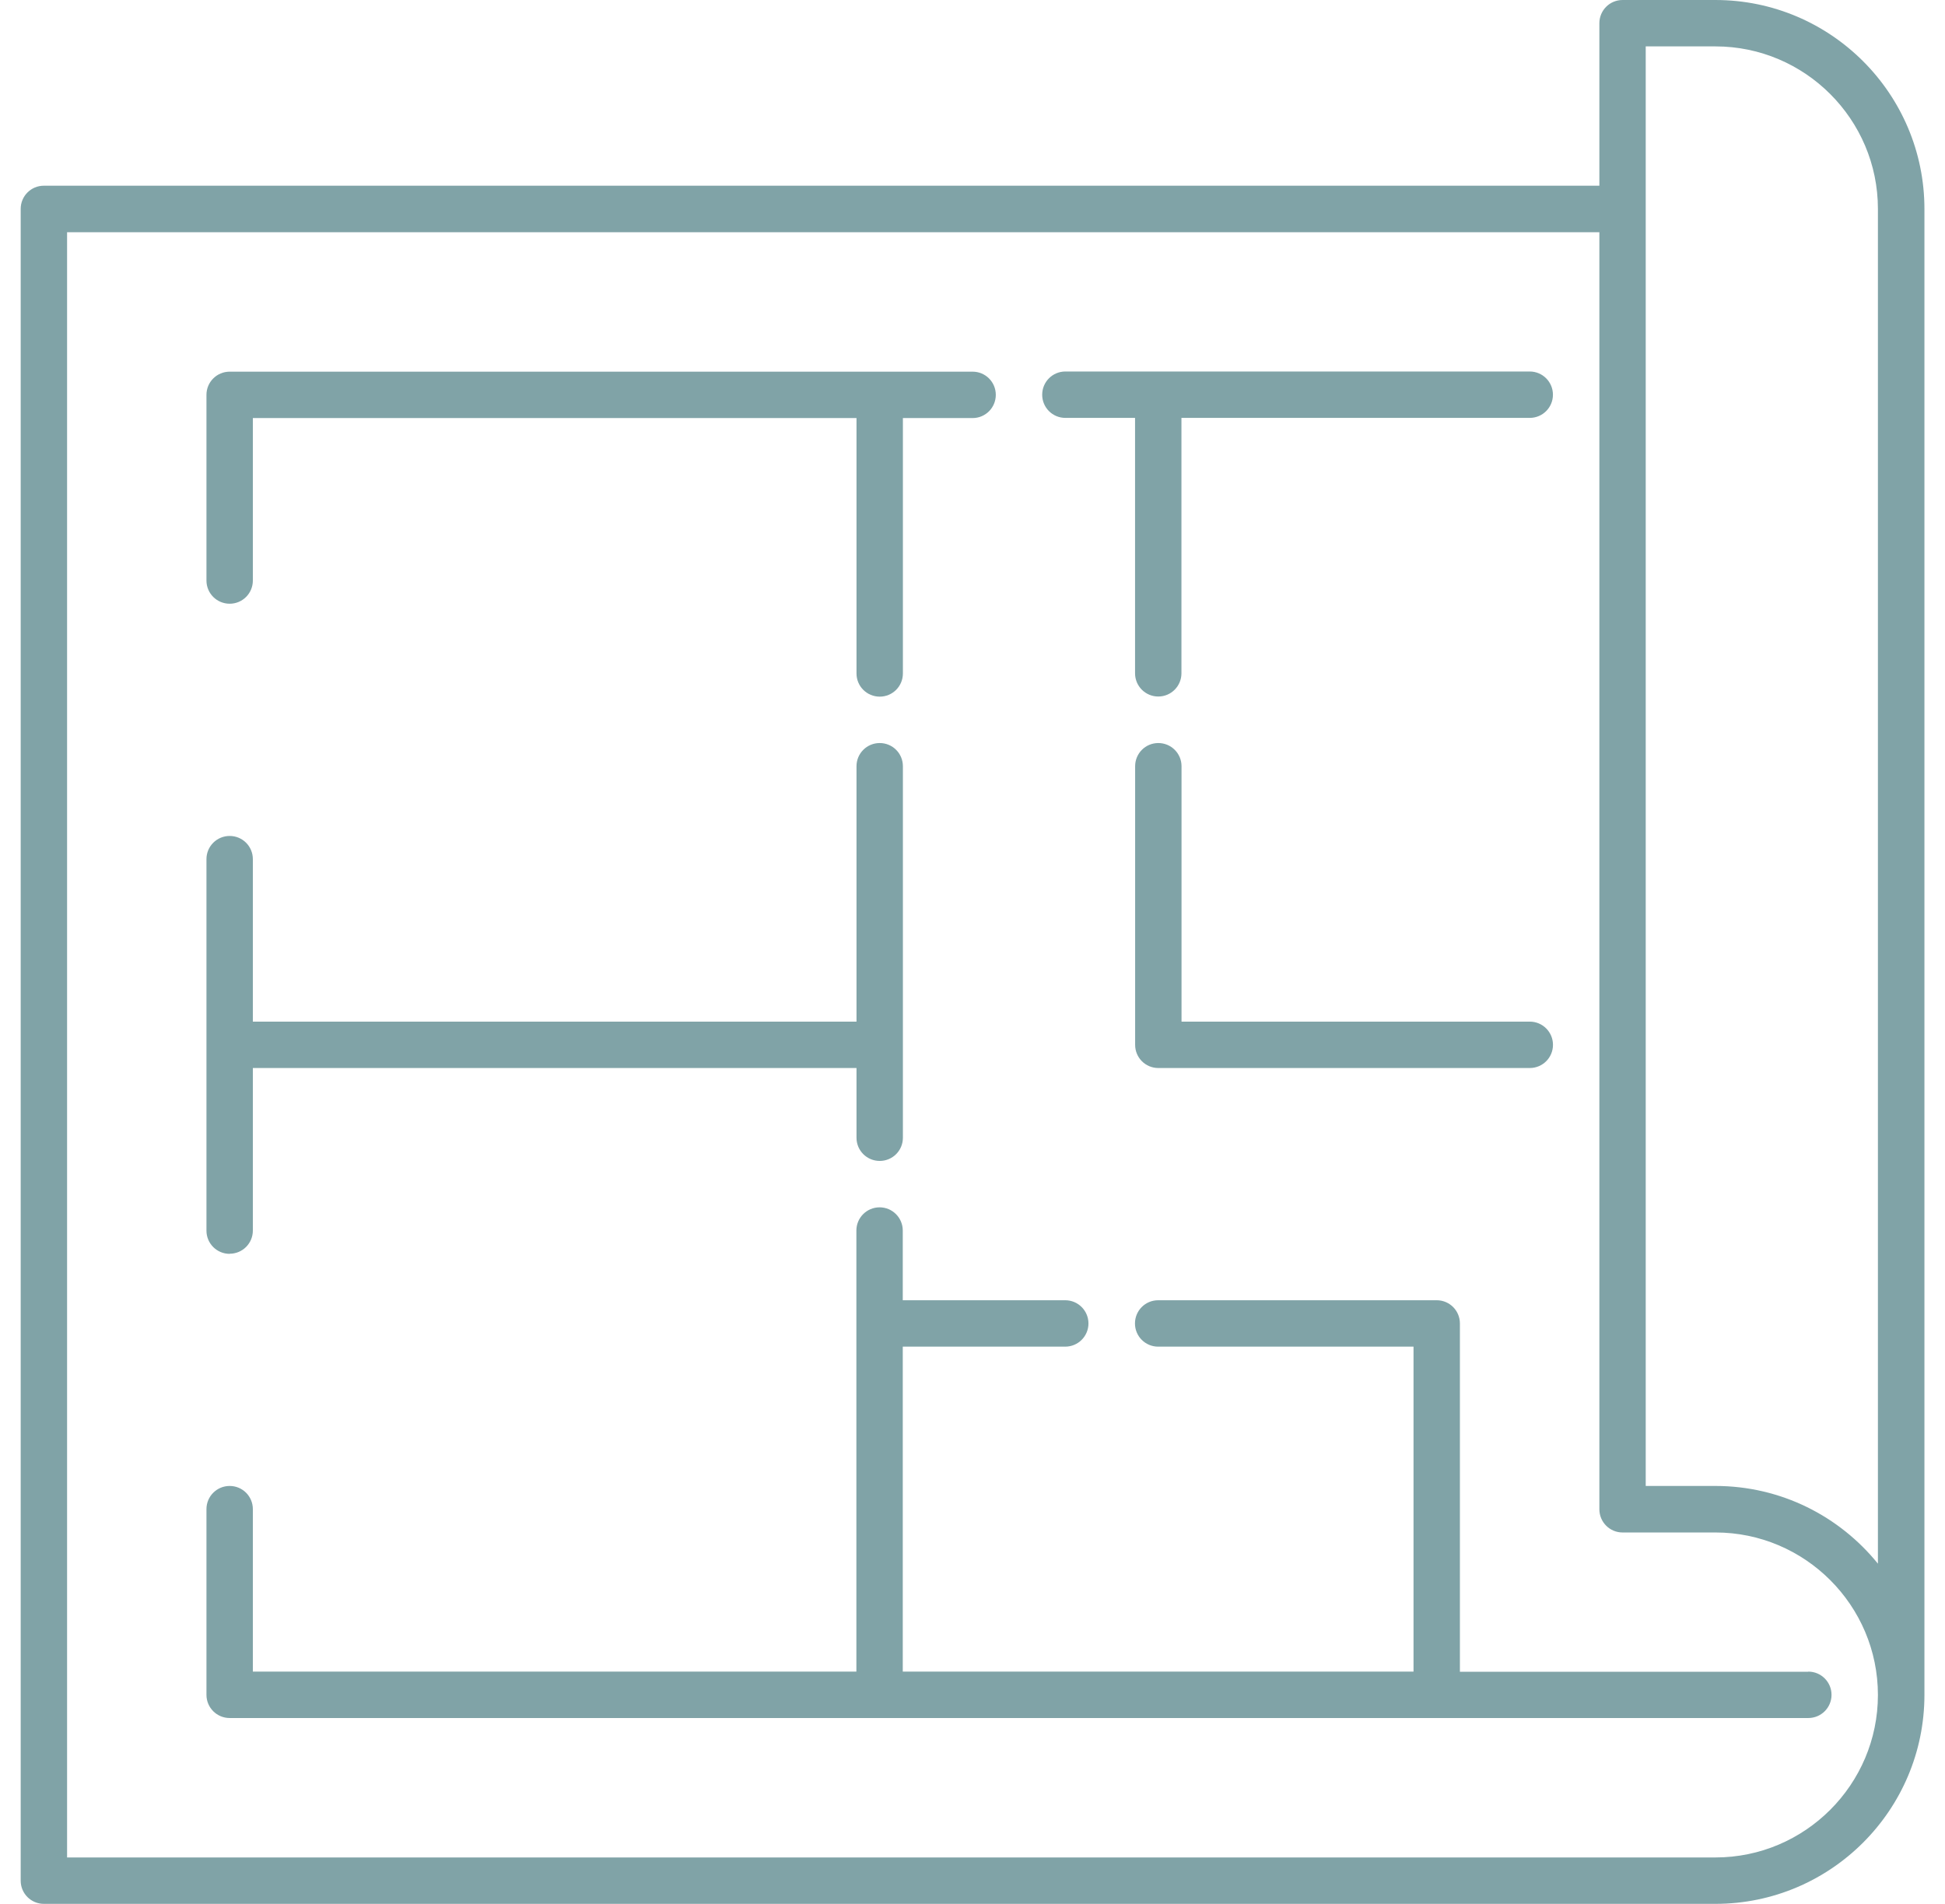 <svg width="47" height="46" viewBox="0 0 47 46" fill="none" xmlns="http://www.w3.org/2000/svg">
<g clip-path="url(#clip0_9905_99)">
<path d="M41.453 6.10352e-05H39.208C38.898 6.10352e-05 38.648 0.251 38.648 0.561V4.487H1.06C0.75 4.487 0.5 4.737 0.5 5.047V45.44C0.5 45.75 0.75 46 1.06 46H41.453C44.236 46 46.503 43.736 46.503 40.95V5.05C46.503 2.267 44.239 6.10352e-05 41.453 6.10352e-05ZM41.453 44.879H1.621V5.611H38.648V36.466C38.648 36.776 38.898 37.027 39.208 37.027H41.453C43.616 37.027 45.379 38.789 45.379 40.953C45.379 43.117 43.616 44.879 41.453 44.879ZM45.379 37.781C44.452 36.635 43.037 35.903 41.453 35.903H39.768V1.121H41.453C43.616 1.121 45.379 2.884 45.379 5.047V37.781Z" fill="#80A3A7"/>
<path d="M43.694 40.392H35.278V31.977C35.278 31.667 35.028 31.416 34.718 31.416H27.986C27.676 31.416 27.426 31.667 27.426 31.977C27.426 32.286 27.676 32.537 27.986 32.537H34.157V40.389H21.815V32.537H25.741C26.051 32.537 26.302 32.286 26.302 31.977C26.302 31.667 26.051 31.416 25.741 31.416H21.815V29.732C21.815 29.422 21.564 29.171 21.255 29.171C20.945 29.171 20.694 29.422 20.694 29.732V40.389H6.11V36.463C6.11 36.153 5.86 35.903 5.55 35.903C5.24 35.903 4.989 36.153 4.989 36.463V40.95C4.989 41.26 5.24 41.51 5.55 41.51H43.697C44.007 41.51 44.258 41.26 44.258 40.95C44.258 40.64 44.007 40.389 43.697 40.389L43.694 40.392Z" fill="#80A3A7"/>
<path d="M5.55 30.292C5.86 30.292 6.11 30.042 6.11 29.732V25.805H20.697V27.49C20.697 27.8 20.948 28.05 21.258 28.05C21.568 28.05 21.818 27.8 21.818 27.49V18.513C21.818 18.203 21.568 17.953 21.258 17.953C20.948 17.953 20.697 18.203 20.697 18.513V24.684H6.11V20.758C6.11 20.448 5.86 20.198 5.55 20.198C5.24 20.198 4.989 20.448 4.989 20.758V29.735C4.989 30.045 5.24 30.295 5.55 30.295V30.292Z" fill="#80A3A7"/>
<path d="M5.55 14.587C5.86 14.587 6.11 14.337 6.11 14.027V10.101H20.697V16.272C20.697 16.582 20.948 16.832 21.258 16.832C21.568 16.832 21.818 16.582 21.818 16.272V10.101H23.503C23.813 10.101 24.063 9.85 24.063 9.54C24.063 9.23 23.813 8.98 23.503 8.98H5.55C5.24 8.98 4.989 9.23 4.989 9.54V14.027C4.989 14.337 5.24 14.587 5.55 14.587Z" fill="#80A3A7"/>
<path d="M25.744 10.097H27.428V16.268C27.428 16.578 27.679 16.829 27.989 16.829C28.299 16.829 28.549 16.578 28.549 16.268V10.097H36.965C37.275 10.097 37.526 9.847 37.526 9.537C37.526 9.227 37.275 8.976 36.965 8.976H25.744C25.434 8.976 25.184 9.227 25.184 9.537C25.184 9.847 25.434 10.097 25.744 10.097Z" fill="#80A3A7"/>
<path d="M27.99 17.953C27.68 17.953 27.43 18.203 27.43 18.513V25.245C27.43 25.555 27.68 25.805 27.99 25.805H36.967C37.276 25.805 37.527 25.555 37.527 25.245C37.527 24.935 37.276 24.684 36.967 24.684H28.551V18.513C28.551 18.203 28.3 17.953 27.99 17.953Z" fill="#80A3A7"/>
</g>
<defs>
<clipPath id="clip0_9905_99">
<rect width="46" height="46" fill="white" transform="translate(0.5 6.10352e-05)"/>
</clipPath>
</defs>
</svg>
